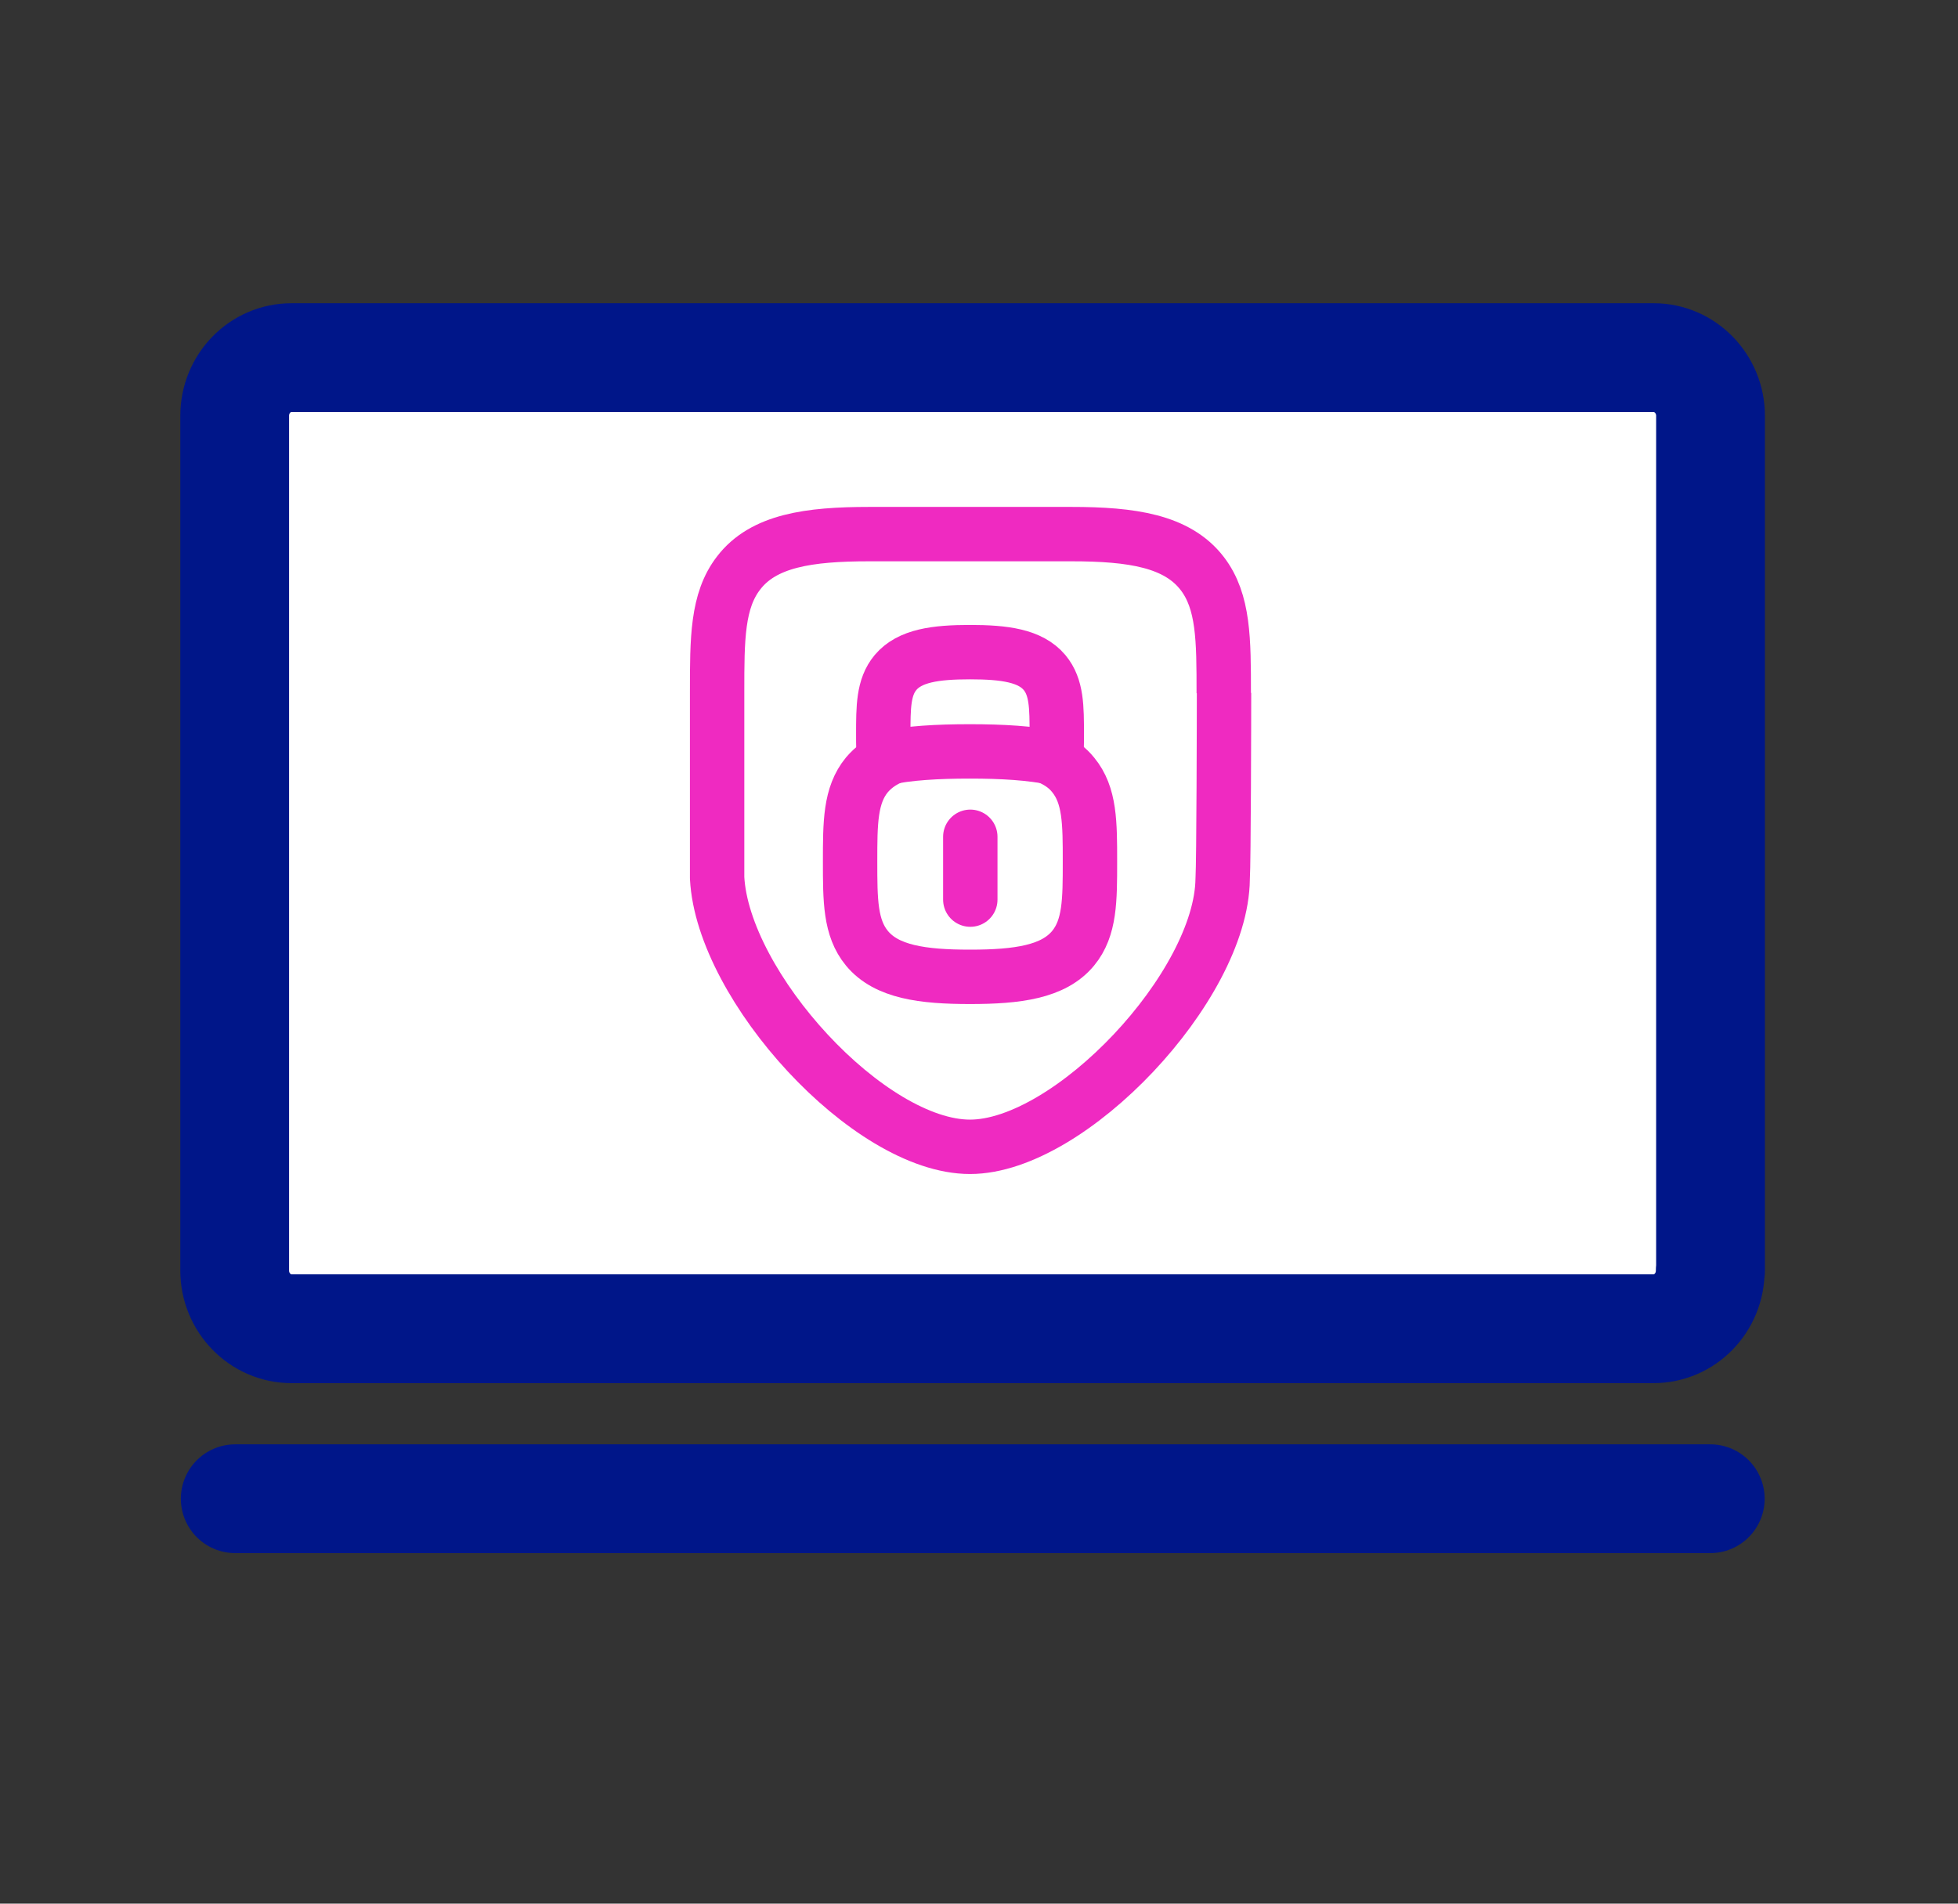 <svg xmlns="http://www.w3.org/2000/svg" id="Layer_1" viewBox="0 0 72 70"><rect x="0" y="0" width="72" height="70" fill="#333333" stroke="none"/><defs><style>.cls-1{fill:none;stroke:#ef2ac1;stroke-linejoin:bevel;stroke-width:2px;}.cls-1,.cls-2{stroke-linecap:round;}.cls-2{fill:#fff;stroke:#001689;stroke-linejoin:round;stroke-width:4px;}</style></defs><g><path class="cls-2" d="M62.89,46.72c0,1.18-.93,2.14-2.09,2.14H10.72c-1.15,0-2.09-.96-2.09-2.14V15.29c0-1.18,.93-2.14,2.09-2.14H60.81c1.15,0,2.09,.96,2.09,2.14v31.43Z"></path><line class="cls-2" x1="8.65" y1="55.11" x2="62.89" y2="55.11"></line></g><g><path class="cls-1" d="M45,25.49c0-1.96,0-3.37-.79-4.4-.92-1.2-2.59-1.45-4.81-1.45h-7.44c-2.22,0-3.89,.24-4.8,1.43-.79,1.02-.79,2.43-.79,4.36h0v6.85c.21,3.99,5.58,9.89,9.3,9.89,3.68,0,9.25-5.91,9.29-9.85,.04-.59,.05-6.11,.05-6.84h0Z"></path><line class="cls-1" x1="35.68" y1="33.08" x2="35.68" y2="30.77"></line><path class="cls-1" d="M38.82,27.88c.04-.35,.04-.41,.04-.87,0-1.01,0-1.74-.45-2.28-.52-.62-1.47-.75-2.74-.75s-2.22,.13-2.74,.75c-.45,.54-.45,1.27-.45,2.28,0,.46,0,.52,.04,.87,.89-.19,1.95-.25,3.14-.25s2.25,.06,3.14,.25Z"></path><path class="cls-1" d="M32.74,27.86c-.34,.15-.63,.36-.86,.63-.62,.75-.62,1.77-.62,3.19s0,2.44,.62,3.19c.72,.87,2.04,1.05,3.79,1.05s3.07-.18,3.79-1.05c.62-.75,.62-1.77,.62-3.19s0-2.44-.62-3.19c-.2-.25-.46-.44-.75-.58"></path></g></svg>